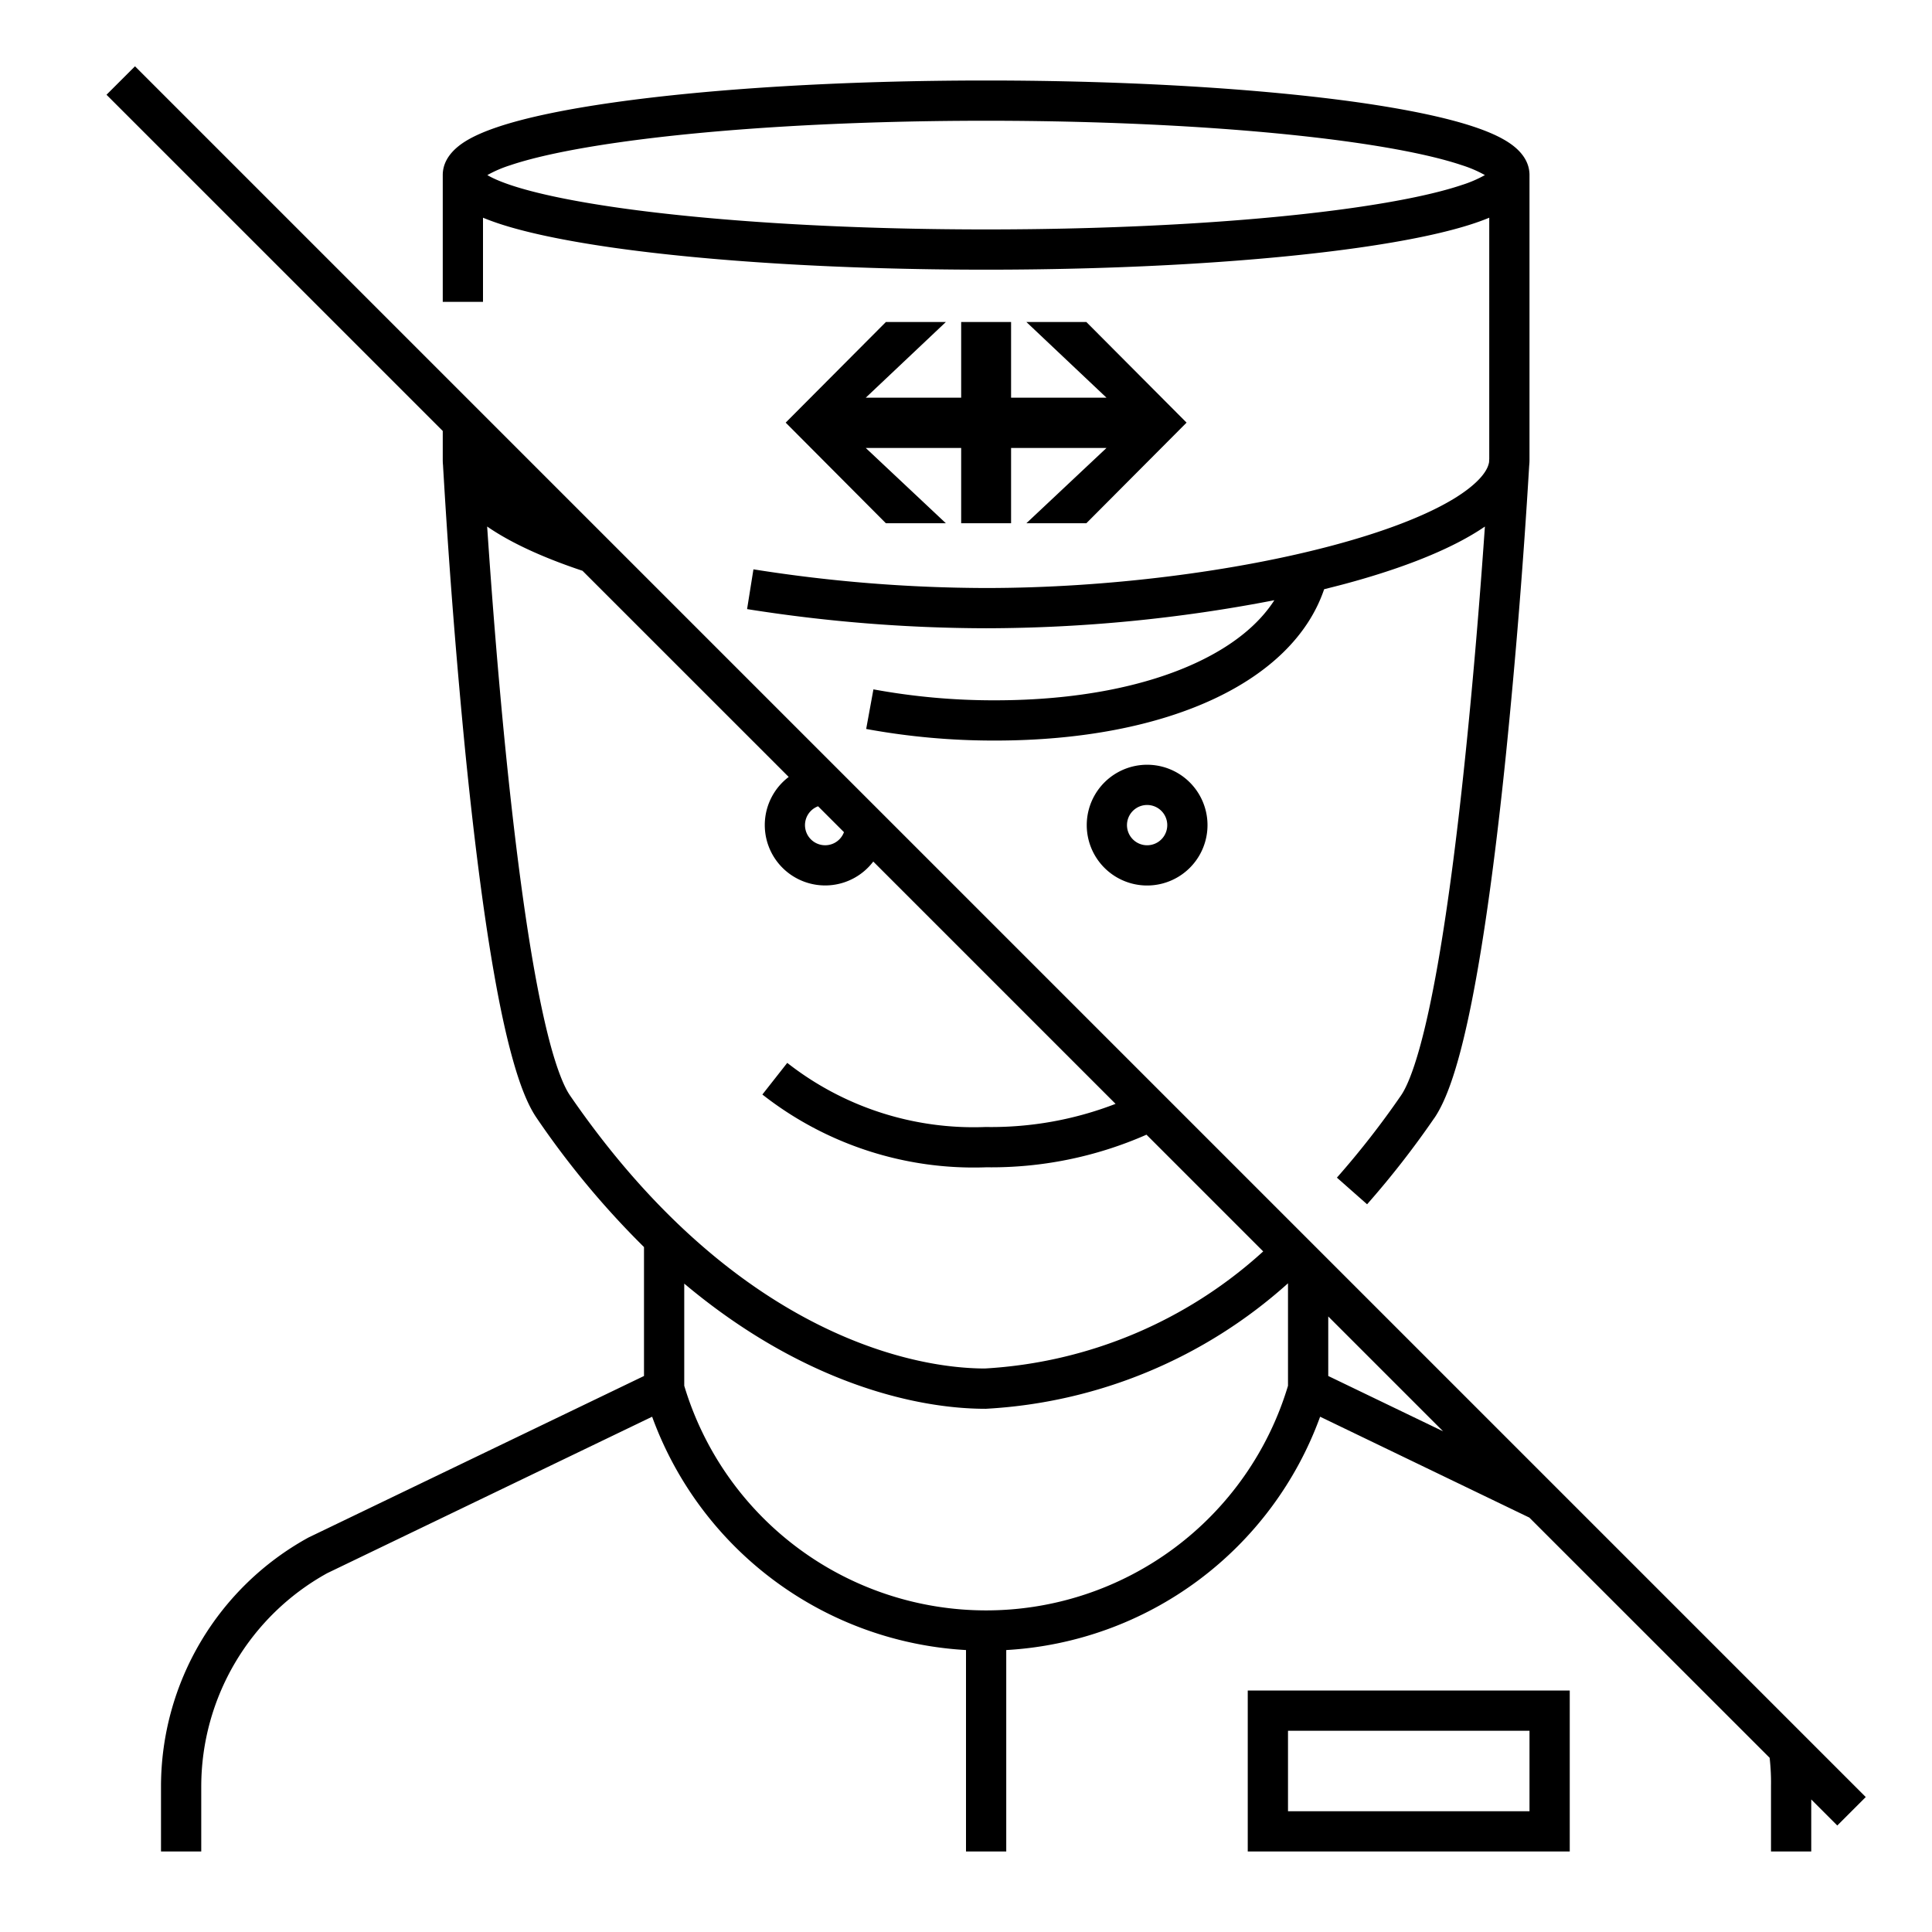 <svg width="48" height="48" viewBox="0 0 48 48" fill="none" xmlns="http://www.w3.org/2000/svg"><path fill-rule="evenodd" clip-rule="evenodd" d="M2.646 2.354 11 10.707v.713c0 .048.002.095.007.142l.002.043.027.447a179.607 179.607 0 0 0 .525 6.64c.188 1.879.423 3.835.708 5.462.142.813.298 1.553.47 2.164.166.595.36 1.12.599 1.465a21.511 21.511 0 0 0 2.662 3.2v3.203L7.683 38.19l-.012.005-.012.007A7.06 7.06 0 0 0 4 44.379V46h1v-1.62a6.06 6.06 0 0 1 3.13-5.295l8.072-3.887A8.83 8.83 0 0 0 24 40.995V46h1v-5.005a8.83 8.83 0 0 0 7.798-5.797l5.198 2.506 5.97 5.968c.026.233.038.467.034.701V46h1v-1.293l.647.647.707-.707-43-43-.708.707ZM32 34.428v-2.545A12.22 12.22 0 0 1 24.508 35l-.014.001h-.014c-1.713 0-4.53-.634-7.48-3.11v2.538a7.83 7.83 0 0 0 15 0Zm1-.242v-1.479l2.854 2.854L33 34.186ZM14.475 14.182c-.948-.316-1.77-.684-2.372-1.101l.035.51c.093 1.334.232 3.135.418 5.002.187 1.869.42 3.797.698 5.389.14.796.289 1.5.447 2.067.163.58.322.967.46 1.166l.001.002c3.902 5.677 8.22 6.778 10.304 6.783a11.22 11.22 0 0 0 6.918-2.909l-2.9-2.9a9.57 9.57 0 0 1-3.978.81 8.5 8.5 0 0 1-5.565-1.808l.618-.786A7.5 7.5 0 0 0 24.48 28h.026a8.57 8.57 0 0 0 3.21-.575l-6.02-6.02a1.5 1.5 0 1 1-2.101-2.102l-5.121-5.12Zm5.747 5.902a.495.495 0 0 1 .103-.052l.643.643a.498.498 0 0 1-.566.315.5.5 0 0 1-.18-.906Zm15.41 7.7c.237-.346.431-.87.598-1.466.171-.61.328-1.35.471-2.163.288-1.628.527-3.583.719-5.462a174.508 174.508 0 0 0 .57-7.087l.002-.033A1.4 1.4 0 0 0 38 11.42V4.35c0-.381-.267-.636-.479-.783-.23-.16-.536-.294-.883-.411-.7-.236-1.688-.44-2.875-.61C31.38 2.209 28.106 2 24.5 2s-6.88.208-9.263.547c-1.187.169-2.174.373-2.875.609-.347.117-.653.25-.883.41-.211.148-.479.403-.479.784V7.5h1V5.409c.114.047.236.092.362.135.7.236 1.688.44 2.875.61 2.382.338 5.657.546 9.263.546s6.88-.208 9.263-.547c1.187-.169 2.174-.373 2.875-.609.127-.043.248-.088.362-.135V11.4l-.002.03-.002.049c-.015.095-.065.214-.188.36-.153.181-.396.379-.74.583-.689.408-1.696.791-2.921 1.12-2.444.657-5.65 1.067-8.646 1.067a37.272 37.272 0 0 1-5.782-.464l-.158.988c1.964.313 3.95.472 5.938.476h.001a37.88 37.88 0 0 0 7.161-.697c-.382.595-1.02 1.12-1.907 1.538-1.27.6-3 .949-5.034.949h-.001a16.5 16.5 0 0 1-3.019-.272l-.18.984c1.055.194 2.127.29 3.2.288 2.137 0 4.021-.365 5.46-1.044 1.326-.625 2.319-1.54 2.718-2.716.172-.043.342-.086.508-.13 1.266-.34 2.371-.753 3.171-1.227a5.51 5.51 0 0 0 .315-.2l-.036.507c-.096 1.334-.24 3.134-.431 5.002-.19 1.869-.427 3.797-.708 5.389-.141.796-.291 1.5-.45 2.067-.163.582-.321.969-.459 1.169a21.503 21.503 0 0 1-1.593 2.042l.75.662a22.508 22.508 0 0 0 1.667-2.138ZM28.5 19a1.5 1.5 0 1 0 0 3 1.5 1.5 0 0 0 0-3Zm-.278 1.084a.5.5 0 1 1 .556.832.5.5 0 0 1-.556-.832Zm-15.54-15.98a3.035 3.035 0 0 0-.574.246c.122.073.309.157.573.246.615.207 1.532.401 2.697.567 2.323.33 5.548.537 9.122.537s6.8-.206 9.122-.537c1.165-.166 2.082-.36 2.697-.567a3.03 3.03 0 0 0 .573-.246 3.031 3.031 0 0 0-.573-.246c-.615-.207-1.532-.401-2.697-.567C31.299 3.207 28.074 3 24.5 3s-6.8.206-9.122.537c-1.165.166-2.082.36-2.697.567Zm24.341.149a.025.025 0 0 1 .004-.005l-.004.005Zm-25.046 0a.025.025 0 0 1-.004-.005l.004.005ZM23.5 8l-1.99 1.88h2.37V8h1.24v1.88h2.37L25.5 8h1.49l2.49 2.5-2.49 2.5H25.5l1.99-1.87h-2.37V13h-1.24v-1.87h-2.37L23.5 13h-1.49l-2.49-2.5L22.01 8h1.49Zm8 34H31v4h8v-4h-7.5Zm.5 3v-2h6v2h-6Z" fill="#000"/></svg>